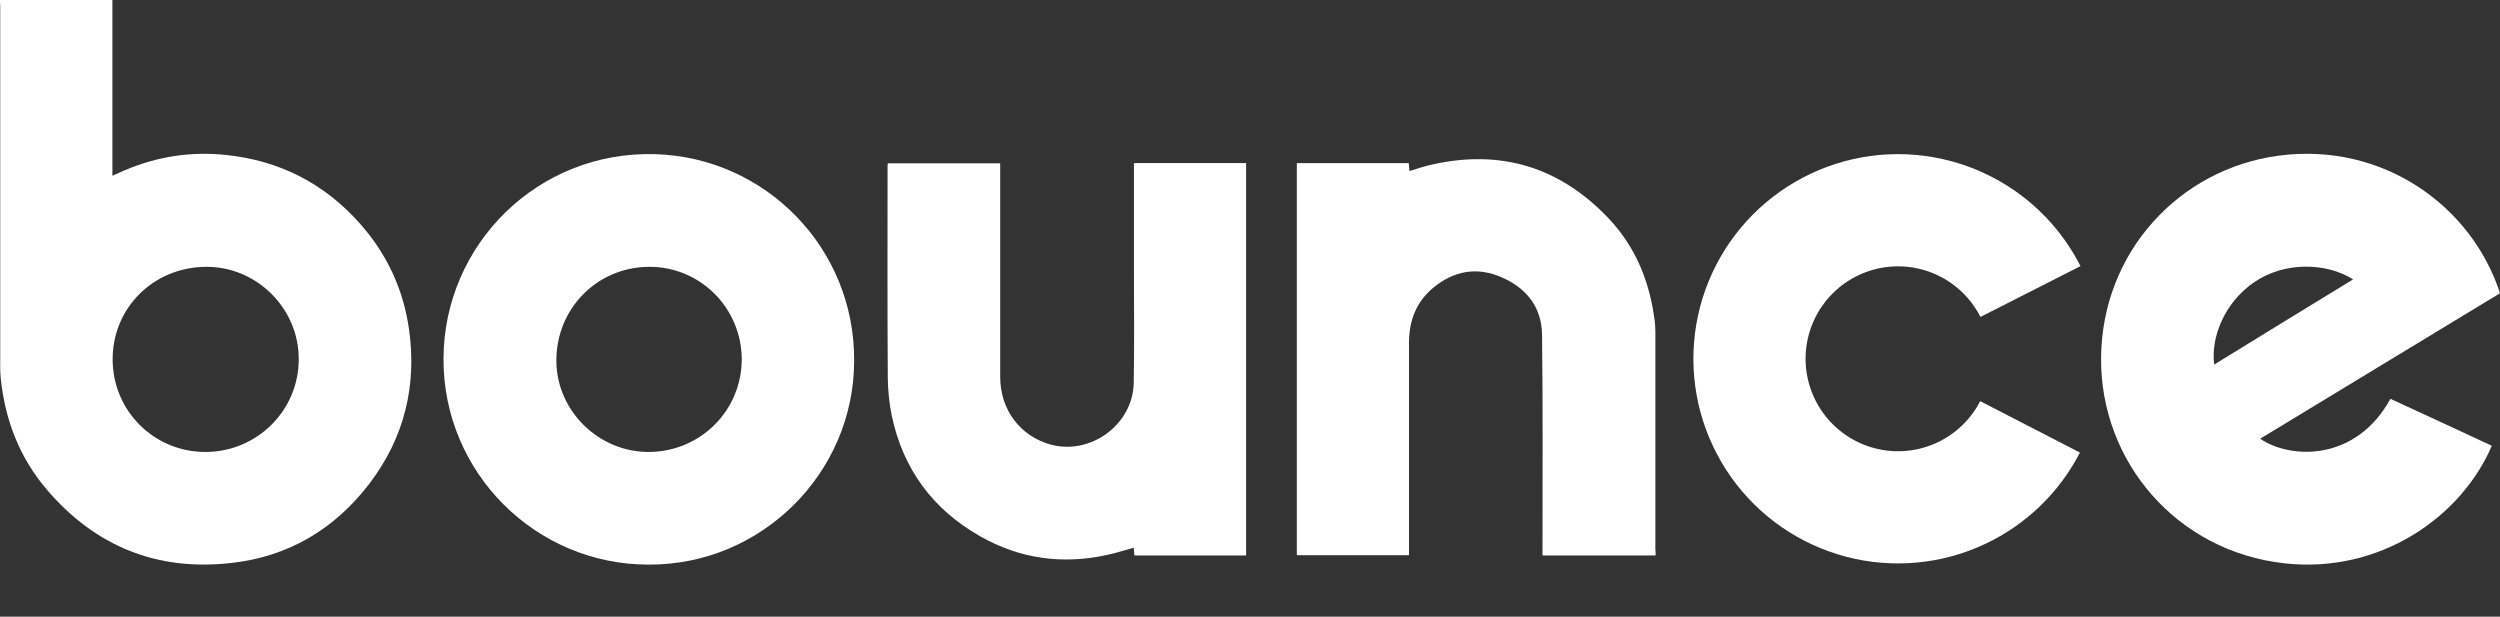 <svg width="150" height="37" viewBox="0 0 150 37" fill="none" xmlns="http://www.w3.org/2000/svg">
<rect x="0" y="0" width="150" height="37" fill="#333333" stroke="none"/>
<path d="M0 0C2.267 0 4.491 0 6.744 0C6.744 3.506 6.744 6.998 6.744 10.546C7.026 10.419 7.265 10.306 7.505 10.208C9.433 9.391 11.447 9.081 13.517 9.293C16.741 9.617 19.458 10.996 21.613 13.432C23.218 15.248 24.203 17.36 24.541 19.754C25.02 23.147 24.259 26.259 22.176 29.004C20.092 31.736 17.318 33.397 13.883 33.778C9.433 34.284 5.73 32.792 2.816 29.385C1.169 27.456 0.296 25.189 0.042 22.669C-1.09098e-07 22.274 0.014 21.866 0.014 21.472C0.014 14.432 0.014 7.392 0.014 0.352C-2.15051e-07 0.253 0 0.141 0 0ZM12.348 16.009C9.18 16.037 6.73 18.501 6.758 21.613C6.786 24.696 9.293 27.146 12.376 27.118C15.446 27.09 17.924 24.611 17.924 21.556C17.938 18.501 15.389 15.981 12.348 16.009Z" fill="white"/>
<path d="M150 17.594C145.213 20.494 140.412 23.409 135.611 26.323C137.441 27.576 141.37 27.689 143.425 23.93C144.439 24.394 145.467 24.873 146.48 25.338C147.494 25.802 148.494 26.281 149.508 26.746C147.663 31.054 142.763 34.433 137.075 33.8C130.584 33.081 126.023 27.689 126.065 21.494C126.107 15.13 130.753 10.146 136.695 9.343C143.003 8.498 148.325 12.398 150 17.594ZM141.186 16.763C139.581 15.749 137.061 15.679 135.231 16.946C133.457 18.171 132.64 20.255 132.851 21.874C135.625 20.17 138.385 18.467 141.186 16.763Z" fill="white"/>
<path d="M38.929 33.876C32.143 33.89 26.581 28.357 26.61 21.514C26.638 14.671 32.27 9.039 39.324 9.25C45.899 9.447 51.306 14.854 51.249 21.683C51.221 28.413 45.674 33.904 38.929 33.876ZM38.958 27.118C42.055 27.09 44.519 24.597 44.505 21.528C44.477 18.459 41.999 15.995 38.943 16.009C35.818 16.023 33.354 18.529 33.382 21.683C33.41 24.668 35.944 27.146 38.958 27.118Z" fill="white"/>
<path d="M68.037 9.785C70.304 9.785 72.515 9.785 74.767 9.785C74.767 17.628 74.767 25.47 74.767 33.327C72.529 33.327 70.304 33.327 68.066 33.327C68.051 33.172 68.037 33.031 68.023 32.862C67.502 33.003 66.995 33.172 66.475 33.285C63.771 33.89 61.194 33.538 58.801 32.172C55.971 30.567 54.183 28.145 53.507 24.949C53.352 24.217 53.282 23.457 53.268 22.725C53.239 18.501 53.254 14.277 53.254 10.053C53.254 9.968 53.254 9.898 53.268 9.799C55.506 9.799 57.731 9.799 60.012 9.799C60.012 9.926 60.012 10.067 60.012 10.194C60.012 14.333 60.012 18.473 60.012 22.612C60.012 24.597 61.223 26.188 63.067 26.681C65.447 27.315 67.967 25.47 68.023 22.992C68.066 20.711 68.037 18.416 68.037 16.135C68.037 14.15 68.037 12.165 68.037 10.194C68.037 10.067 68.037 9.94 68.037 9.785Z" fill="white"/>
<path d="M99.337 33.327C97.07 33.327 94.831 33.327 92.55 33.327C92.55 33.186 92.55 33.045 92.55 32.905C92.55 28.639 92.578 24.358 92.522 20.092C92.508 18.459 91.607 17.304 90.142 16.657C88.636 15.981 87.214 16.234 85.947 17.304C84.947 18.163 84.539 19.275 84.539 20.585C84.539 24.682 84.539 28.779 84.539 32.862C84.539 33.003 84.539 33.144 84.539 33.313C82.286 33.313 80.061 33.313 77.809 33.313C77.809 25.471 77.809 17.642 77.809 9.786C80.047 9.786 82.272 9.786 84.525 9.786C84.539 9.941 84.553 10.095 84.567 10.264C85.031 10.124 85.468 9.969 85.933 9.87C90.086 8.941 93.62 10.039 96.535 13.123C98.154 14.84 98.985 16.924 99.28 19.233C99.337 19.67 99.323 20.12 99.323 20.571C99.323 24.682 99.323 28.808 99.323 32.919C99.337 33.06 99.337 33.186 99.337 33.327Z" fill="white"/>
<path fill-rule="evenodd" clip-rule="evenodd" d="M105.167 12.878C107.201 10.829 109.892 9.561 112.767 9.299C115.643 9.037 118.518 9.797 120.889 11.444C122.567 12.611 123.917 14.169 124.83 15.968L118.828 19.016C118.415 18.203 117.806 17.499 117.048 16.972C115.977 16.228 114.677 15.885 113.379 16.003C112.08 16.122 110.864 16.694 109.945 17.62C109.026 18.545 108.463 19.765 108.354 21.065C108.246 22.365 108.599 23.662 109.351 24.727C110.103 25.792 111.207 26.559 112.468 26.891C113.73 27.224 115.068 27.101 116.248 26.544C117.354 26.023 118.254 25.152 118.812 24.069L124.796 27.154C123.56 29.551 121.566 31.479 119.118 32.633C116.507 33.864 113.545 34.136 110.753 33.4C107.961 32.664 105.518 30.968 103.852 28.61C102.187 26.252 101.406 23.382 101.646 20.505C101.887 17.627 103.133 14.927 105.167 12.878Z" fill="white"/>
</svg>

